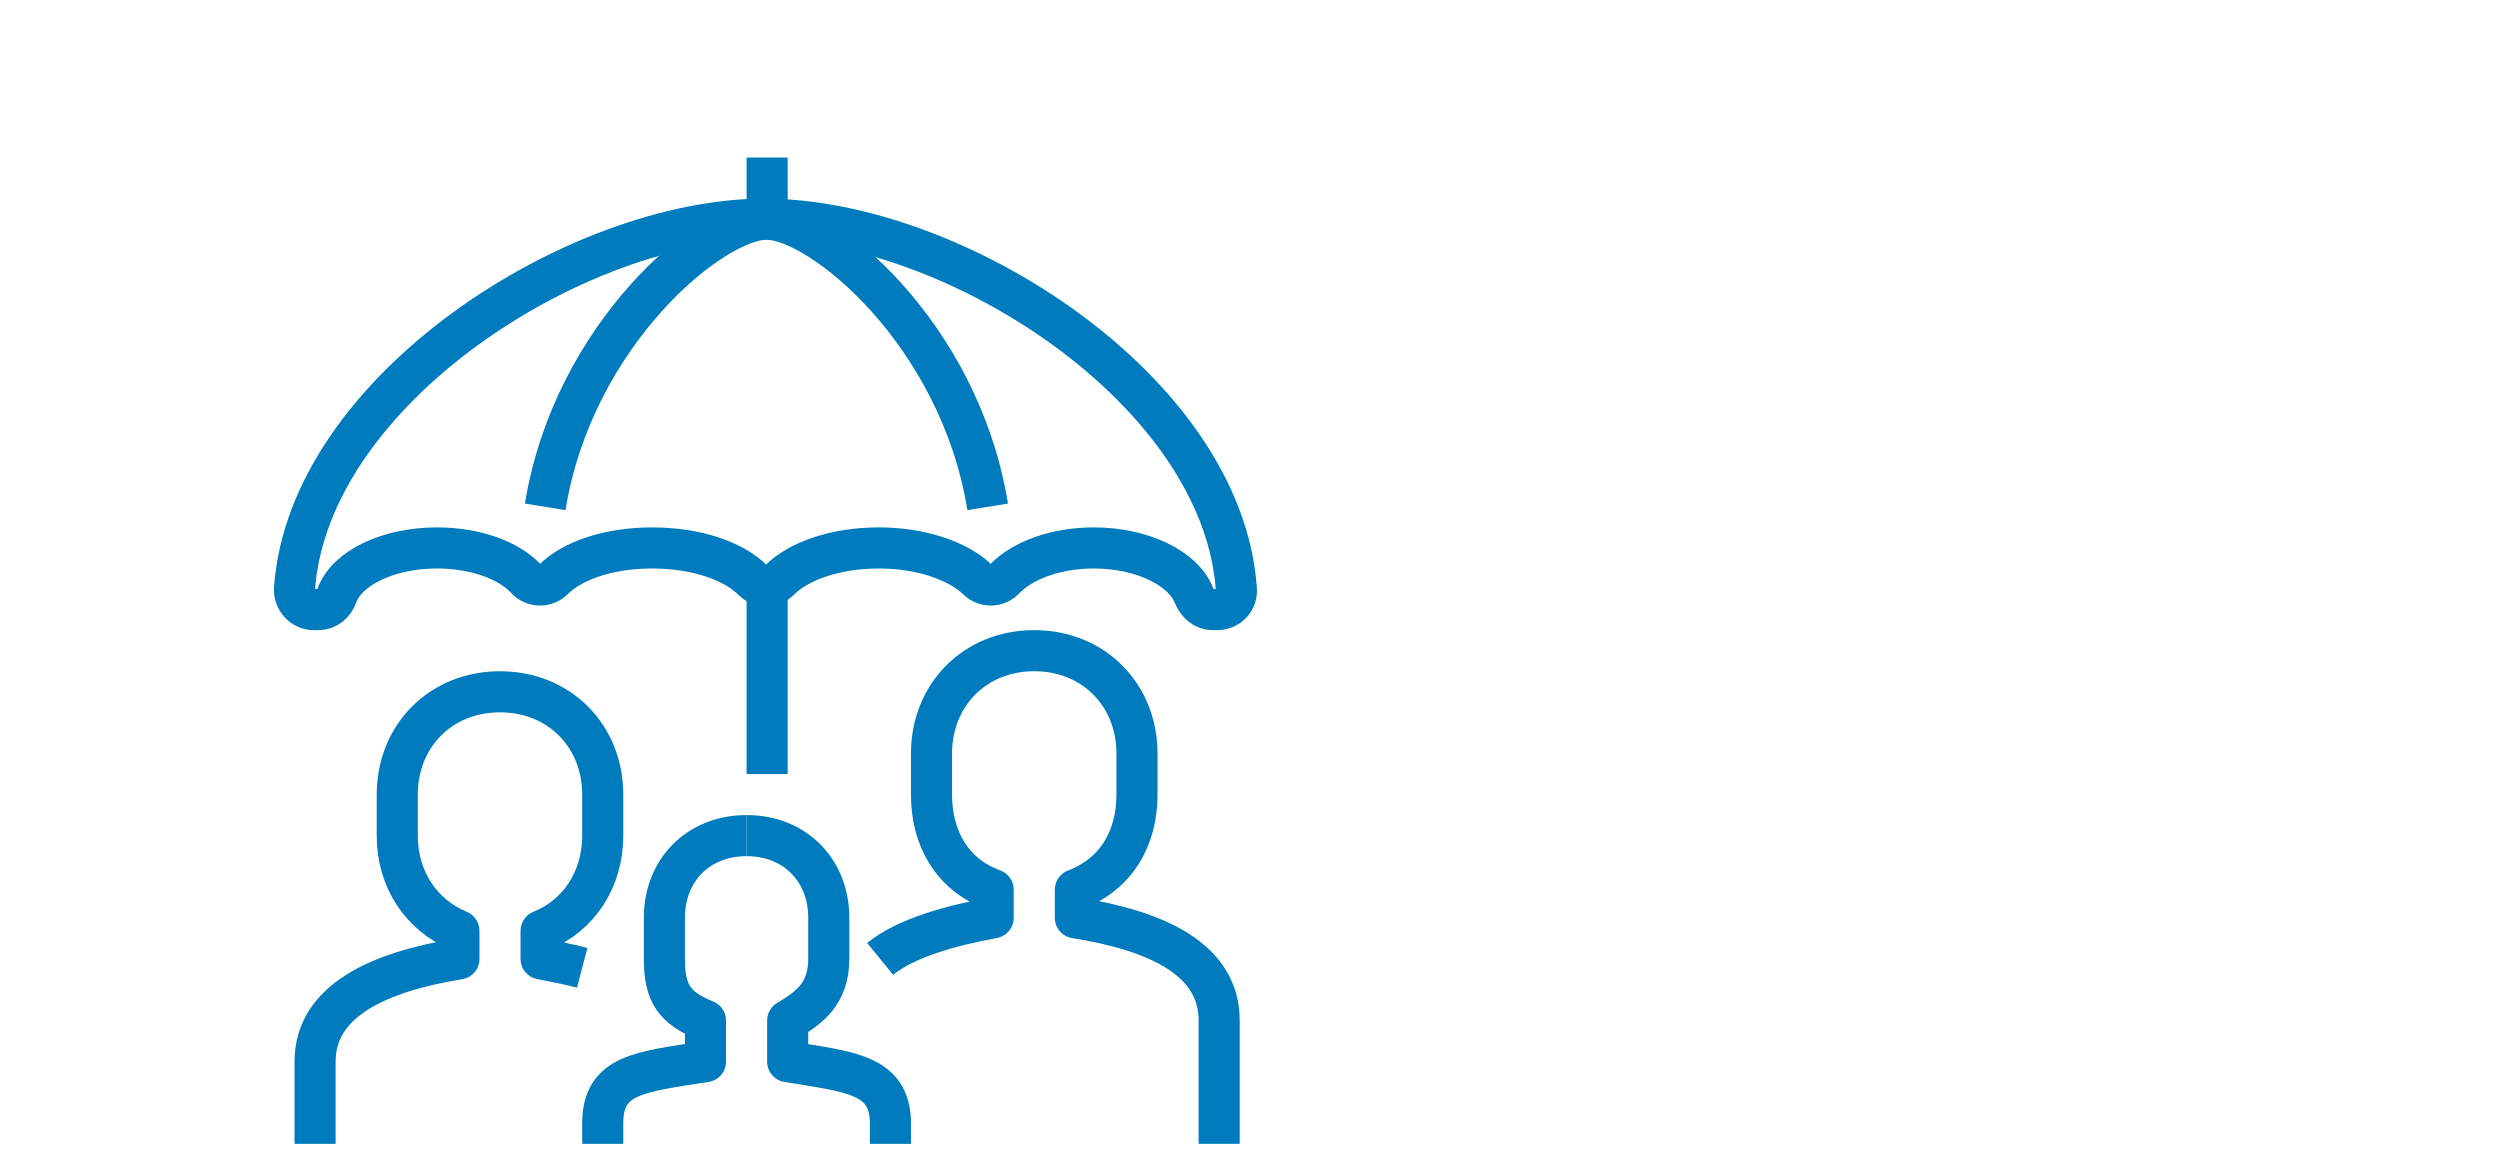 <?xml version="1.0" encoding="utf-8"?>
<!-- Generator: Adobe Illustrator 24.2.1, SVG Export Plug-In . SVG Version: 6.00 Build 0)  -->
<svg version="1.1" id="Layer_1" xmlns="http://www.w3.org/2000/svg" xmlns:xlink="http://www.w3.org/1999/xlink" x="0px" y="0px"
	 width="365px" height="170px" viewBox="0 0 365 170" enable-background="new 0 0 365 170" xml:space="preserve">
<g>
	<path fill="none" stroke="#007CBE" stroke-width="6" stroke-linejoin="round" stroke-miterlimit="10" d="M79.6,74
		c4.1-25.3,24.4-42,32.3-42"/>
	<path fill="none" stroke="#007CBE" stroke-width="6" stroke-linejoin="round" stroke-miterlimit="10" d="M144.2,74
		c-4.1-25.4-24.4-42-32.3-42"/>
	
		<line fill="none" stroke="#007CBE" stroke-width="6" stroke-linejoin="round" stroke-miterlimit="10" x1="112" y1="32" x2="112" y2="23"/>
	
		<line fill="none" stroke="#007CBE" stroke-width="6" stroke-linejoin="round" stroke-miterlimit="10" x1="112" y1="83" x2="112" y2="113"/>
	<path fill="none" stroke="#007CBE" stroke-width="6" stroke-linejoin="round" stroke-miterlimit="10" d="M109.9,84.7
		c1.1,1.1,2.8,1.1,3.9,0c2.8-2.8,8.2-4.7,14.5-4.7c6.2,0,11.6,1.9,14.4,4.6c1.1,1.1,2.9,1.1,4-0.1c2.6-2.7,7.5-4.5,13-4.5
		c7.1,0,13.1,3,14.6,6.9c0.5,1.2,1.5,2.1,2.7,2.1h0.7c1.7,0,3-1.4,2.8-3.1c-2.1-29-41.2-53.9-68.9-53.9C84.3,32,45.1,56.9,43,85.9
		c-0.1,1.7,1.2,3.1,2.8,3.1h0.7c1.3,0,2.3-0.9,2.7-2.1c1.5-4,7.5-6.9,14.6-6.9c5.6,0,10.5,1.8,13,4.5c1.1,1.2,2.9,1.2,4,0.1
		c2.8-2.8,8.2-4.6,14.4-4.6C101.7,80,107.1,81.9,109.9,84.7z"/>
	<path fill="none" stroke="#007CBE" stroke-width="6" stroke-linejoin="round" stroke-miterlimit="10" d="M128.5,140
		c3.8-3.1,10.5-4.9,16.5-6v-4.1c-6-2.2-9-7.5-9-13.9v-6c0-8.5,6.3-15,15-15c8.7,0,15,6.5,15,15v6c0,6.4-3,11.6-9,13.9v4.1
		c12,1.9,21,6.1,21,15v18"/>
	<path fill="none" stroke="#007CBE" stroke-width="6" stroke-linejoin="round" stroke-miterlimit="10" d="M85,141.3
		c-1.9-0.5-3.9-0.9-6-1.3v-4.1c5.5-2.2,9-7.5,9-13.9v-6c0-8.5-6.3-15-15-15c-8.7,0-15,6.5-15,15v6c0,6.4,3.5,11.6,9,13.9v4.1
		c-11.7,1.9-21,6.1-21,15v12"/>
	<path fill="none" stroke="#007CBE" stroke-width="6" stroke-linejoin="round" stroke-miterlimit="10" d="M88,167v-3
		c0-7.2,5.5-7.5,15-9v-6c-4.4-1.8-6-3.8-6-9v-6c0-6.9,4.9-12,12-12"/>
	<path fill="none" stroke="#007CBE" stroke-width="6" stroke-linejoin="round" stroke-miterlimit="10" d="M130,167v-3
		c0-7.2-6-7.5-15-9v-6c3-1.8,6-3.8,6-9v-6c0-6.9-4.9-12-12-12"/>
</g>
</svg>
